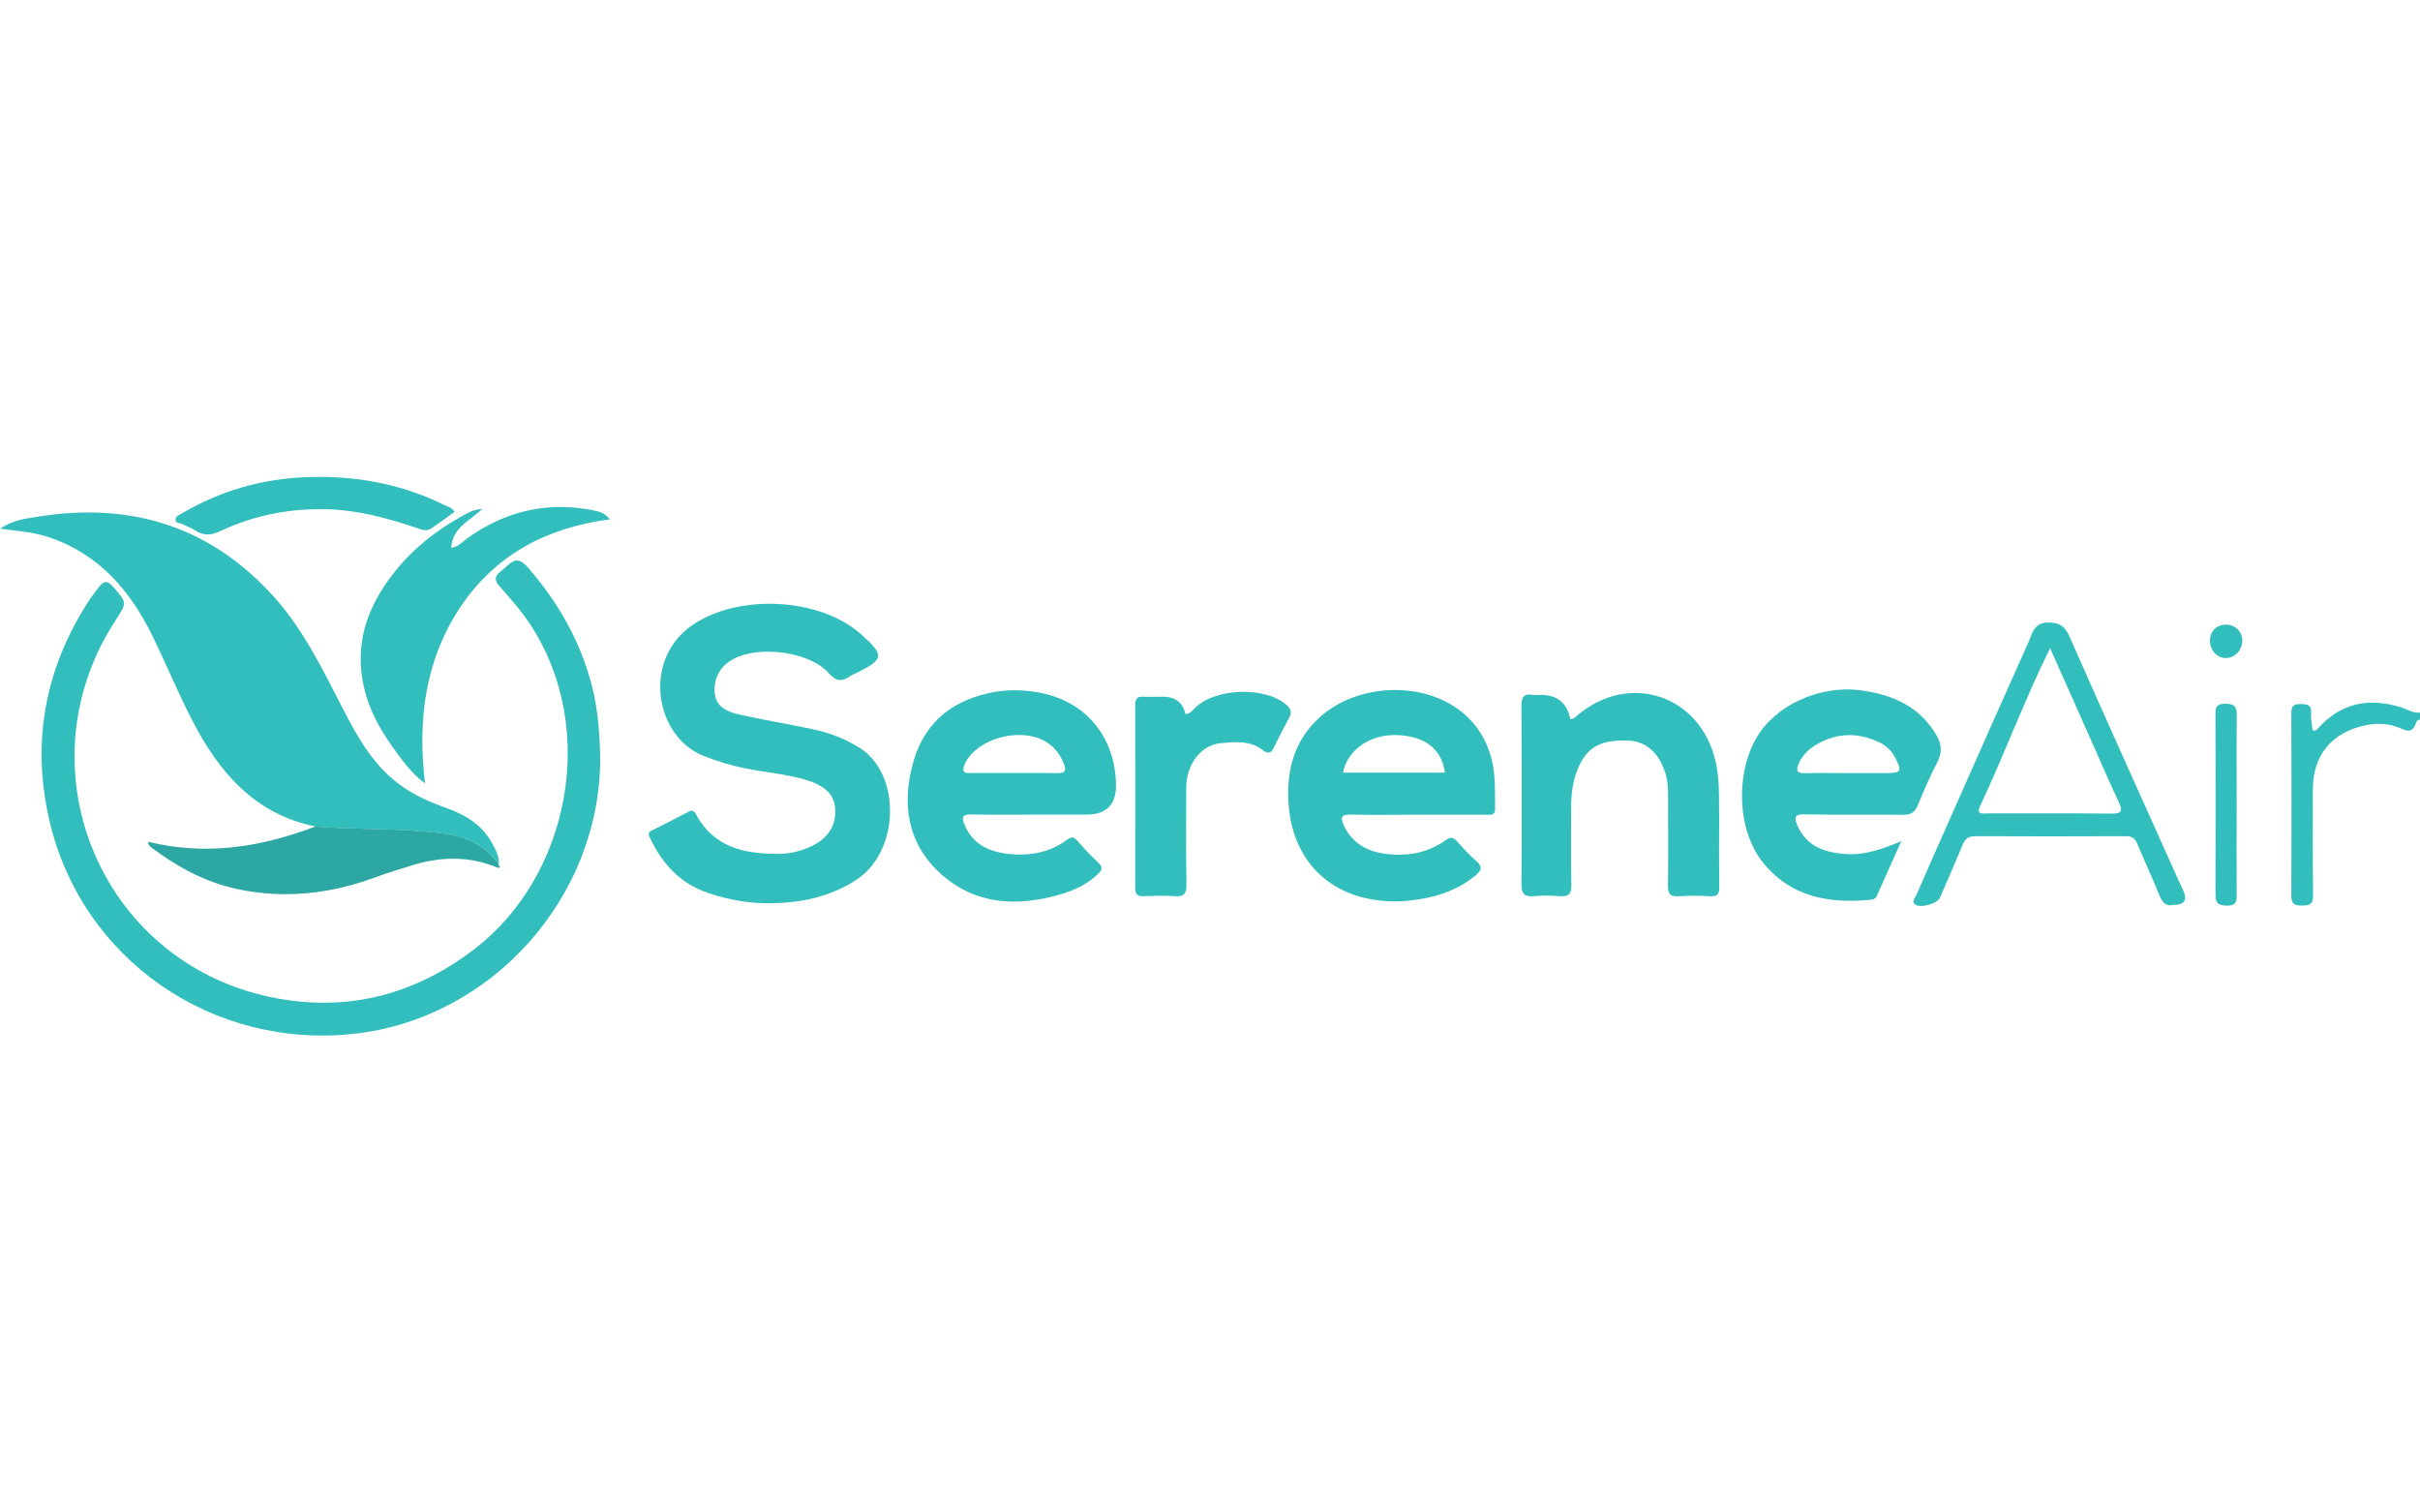 <?xml version="1.0" encoding="UTF-8"?>
<svg id="Layer_1" xmlns="http://www.w3.org/2000/svg" version="1.1" viewBox="0 0 224 140">
  <defs>
    <style>
      .cls-1 {
        fill: none;
      }

      .cls-1, .cls-2, .cls-3 {
        stroke-width: 0px;
      }

      .cls-2 {
        fill: #31bebc;
      }

      .cls-3 {
        fill: #2ca7a4;
      }
    </style>
  </defs>
  <path class="cls-2" d="M29.23,76.51c-5.7-1.15-9.02-5.1-11.5-9.95-1.27-2.48-2.34-5.07-3.56-7.58-2.07-4.26-4.97-7.68-9.64-9.25-1.4-.47-2.87-.58-4.52-.79,1.13-.79,2.29-.92,3.41-1.1,8.67-1.42,16.11.87,22.02,7.5,2.71,3.05,4.47,6.72,6.33,10.32,1.33,2.59,2.75,5.11,5.15,6.91,1.34,1.01,2.83,1.66,4.39,2.22,1.8.64,3.37,1.59,4.29,3.35.3.57.61,1.14.58,1.82-1.23-1.7-3.01-2.51-4.99-2.78-3.96-.55-7.97-.35-11.94-.66Z" />
  <path class="cls-2" d="M55.56,70.12c.02,12.92-9.99,24.08-22.61,25.55-13.26,1.54-25.43-6.87-28.39-19.78-1.66-7.22-.39-14.01,3.64-20.25.29-.45.64-.86.96-1.3.44-.61.82-.61,1.33-.01,1.26,1.46,1.28,1.44.21,3.08-8.85,13.56-1.51,31.55,14.33,34.88,6.92,1.45,13.24-.11,18.91-4.46,8.66-6.65,11.49-20.17,5.23-29.9-.86-1.33-1.91-2.5-2.95-3.69-.47-.53-.44-.91.09-1.32.23-.18.44-.37.65-.56.74-.69,1.21-.63,1.95.22,2.77,3.2,4.8,6.76,5.87,10.86.6,2.3.72,4.66.78,6.67Z" />
  <path class="cls-2" d="M44.65,47.1c-1.19,1.14-2.78,1.72-2.88,3.62.71-.14,1.1-.62,1.56-.95,3.51-2.49,7.37-3.37,11.6-2.53.56.11,1.1.27,1.51.83-5.87.77-10.67,3.32-13.91,8.25-3.17,4.83-3.89,10.28-3.19,16.2-1.34-1.03-2.13-2.17-2.93-3.28-1.58-2.17-2.74-4.53-2.98-7.26-.31-3.54,1.05-6.51,3.21-9.18,1.73-2.15,3.89-3.8,6.29-5.12.46-.26.93-.52,1.71-.57Z" />
  <path class="cls-3" d="M29.23,76.51c3.98.31,7.99.12,11.94.66,1.99.27,3.76,1.08,4.99,2.78,0,0,0,.09,0,.09-.02.1-.03.2-.05.3-2.69-1.15-5.42-1.06-8.15-.19-1.02.33-2.05.63-3.06,1-4.22,1.58-8.54,2.09-12.96,1.14-2.88-.62-5.42-1.98-7.77-3.73-.18-.14-.44-.25-.47-.65,5.35,1.33,10.49.5,15.51-1.41Z" />
  <path class="cls-2" d="M42.06,47.39c-.71.51-1.42,1.04-2.15,1.53-.48.32-.97.07-1.44-.09-2.65-.88-5.33-1.61-8.15-1.69-3.46-.1-6.76.54-9.88,2-.89.42-1.58.48-2.38-.05-.35-.23-.77-.37-1.15-.57-.23-.12-.64-.04-.66-.41-.01-.32.33-.44.57-.58,3.55-2.09,7.39-3.2,11.51-3.36,4.51-.18,8.83.6,12.89,2.62.28.14.62.19.85.59Z" />
  <path class="cls-2" d="M46.13,80.35c.02-.1.03-.2.05-.3.09.12.21.24-.05.3Z" />
  <g>
    <path class="cls-1" d="M167.06,71.57c1.32-.04,2.65-.01,3.97-.01,1.18,0,2.36,0,3.54,0-1.18,0-2.36,0-3.54,0-1.32,0-2.65-.03-3.97.01Z" />
    <path class="cls-1" d="M93.89,71.56c-1.36,0-2.72,0-4.08,0,1.36-.01,2.72,0,4.08,0,.97,0,1.94-.02,2.9,0-.97,0-1.93,0-2.9,0Z" />
    <path class="cls-2" d="M222.17,65.45c-2.95-.89-5.51-.37-7.61,1.97-.12.13-.23.28-.5.17-.05-.5-.18-1.04-.14-1.56.07-.8-.35-.85-.97-.86-.66-.02-.86.2-.86.86.02,5.62.03,11.24,0,16.87,0,.81.32.92,1.01.92.7,0,1.01-.14,1-.94-.04-3.26-.02-6.52-.02-9.78,0-3.16,1.69-5.26,4.79-5.95,1.19-.26,2.35-.2,3.46.32.57.26,1.02.27,1.26-.44.06-.18.13-.42.41-.42v-.65c-.68.07-1.23-.33-1.83-.52Z" />
    <path class="cls-2" d="M79.56,69.22c-1.35-.85-2.82-1.41-4.37-1.73-2.27-.48-4.57-.85-6.84-1.37-1.07-.24-2.13-.74-2.2-2.04-.08-1.35.52-2.43,1.75-3.09,2.35-1.26,6.99-.69,8.77,1.28.77.86,1.28.84,2.06.29.17-.12.39-.19.58-.28,2.53-1.27,2.57-1.61.43-3.54-.05-.05-.11-.09-.17-.14-3.85-3.31-11.23-3.62-15.44-.77-4.72,3.2-3.52,10.31.95,12.12,1.27.51,2.56.9,3.9,1.17,1.86.38,3.76.52,5.59,1.06,1.83.54,2.68,1.39,2.74,2.74.08,1.62-.76,2.8-2.45,3.52-.84.36-1.72.57-2.6.59-3.21.05-6.17-.51-7.86-3.7-.24-.46-.51-.27-.79-.13-1.09.55-2.15,1.14-3.25,1.65-.46.22-.32.45-.17.76,1.14,2.4,2.82,4.2,5.4,5.06,1.85.62,3.74.96,5.7.94,2.84-.03,5.52-.58,7.96-2.16,4.03-2.61,4.21-9.77.32-12.23Z" />
    <path class="cls-2" d="M96.25,64.12c-1.34-.25-2.7-.32-4.06-.09-3.8.63-6.53,2.67-7.62,6.38-1.13,3.88-.64,7.64,2.51,10.47,3.19,2.87,7.03,3.07,11.02,1.92,1.32-.38,2.55-.94,3.55-1.92.39-.38.43-.64,0-1.04-.68-.64-1.32-1.31-1.93-2.02-.35-.41-.59-.35-.98-.07-1.58,1.16-3.41,1.49-5.31,1.3-1.81-.19-3.4-.85-4.16-2.73-.29-.72-.17-.94.63-.93,2.08.04,4.16.01,6.24.01,1.47,0,2.94,0,4.41,0q2.81,0,2.75-2.8c-.1-4.42-2.79-7.67-7.06-8.48ZM97.75,71.57c-.32-.01-.64-.02-.97-.02-.97,0-1.93,0-2.9,0-1.36,0-2.72,0-4.08,0-.46,0-.77-.02-.57-.64.5-1.51,2.61-2.79,4.81-2.87,2.18-.08,3.67.82,4.4,2.57.34.81.1.98-.69.95Z" />
    <path class="cls-2" d="M122.27,66.29c-2.51,2.2-3.26,5.13-2.98,8.37.38,4.33,2.94,7.45,6.92,8.43,1.44.35,2.91.43,4.38.26,2.19-.26,4.27-.87,6.01-2.34.49-.41.67-.77.07-1.29-.65-.56-1.23-1.2-1.8-1.84-.35-.39-.62-.43-1.07-.1-1.59,1.14-3.41,1.48-5.31,1.28-1.79-.18-3.3-.91-4.11-2.67-.32-.71-.24-1.01.64-.99,2.08.05,4.16.02,6.23.01,2.11,0,4.23,0,6.34,0,.39,0,.81.08.8-.55-.03-1.61.07-3.22-.38-4.8-1.96-7.02-11.19-7.77-15.75-3.76ZM124.31,71.52c.4-2.08,2.47-3.54,4.9-3.48,2.65.06,4.24,1.27,4.54,3.48h-9.44Z" />
    <path class="cls-2" d="M167.05,75.38c3.04.06,6.09,0,9.14.04.68,0,1.04-.22,1.3-.83.57-1.35,1.14-2.71,1.82-4.01.49-.94.42-1.74-.12-2.62-1.59-2.63-4.07-3.67-6.97-4.06-3.76-.5-7.88,1.36-9.63,4.38-1.99,3.43-1.76,8.58.55,11.5,2.6,3.28,6.17,3.88,10.06,3.5.22-.02.41-.1.51-.33.71-1.6,1.43-3.19,2.28-5.09-1.82.76-3.38,1.3-5.04,1.2-1.93-.12-3.69-.63-4.57-2.63-.31-.71-.33-1.08.67-1.06ZM166.49,70.67c.37-.82,1-1.39,1.76-1.82,1.85-1.05,3.75-1.04,5.66-.16.67.31,1.18.79,1.52,1.45.64,1.25.55,1.42-.85,1.42-1.18,0-2.36,0-3.54,0-1.32,0-2.65-.03-3.97.01-.78.02-.84-.29-.57-.9Z" />
    <path class="cls-2" d="M159.12,75.14c0-1.54.03-3.08-.31-4.6-1.37-6.15-7.92-8.4-12.75-4.37-.19.16-.34.37-.71.4q-.45-2.25-2.72-2.25c-.25,0-.51.03-.75,0-.89-.15-1.06.27-1.05,1.09.03,5.48.04,10.96,0,16.44,0,.93.3,1.17,1.16,1.1.78-.07,1.58-.06,2.36,0,.82.07,1.12-.17,1.1-1.05-.06-2.4-.02-4.8-.02-7.2,0-1.16.13-2.28.55-3.37.83-2.16,2.14-2.91,4.85-2.77,1.6.09,2.81,1.22,3.36,3.14.19.67.21,1.34.21,2.02,0,2.76.03,5.52-.01,8.28-.01.76.23,1,.97.96.96-.06,1.94-.07,2.9,0,.76.06.89-.26.88-.92-.03-2.29-.01-4.59-.01-6.88Z" />
    <path class="cls-2" d="M201.78,81.78c-3.41-7.6-6.85-15.2-10.21-22.83-.46-1.05-1.03-1.37-2.11-1.32-1.22.06-1.36,1.05-1.7,1.81-2.33,5.19-4.63,10.39-6.93,15.59-1.16,2.62-2.33,5.23-3.46,7.85-.11.24-.46.55-.09.84.49.37,2.05-.07,2.29-.64.72-1.64,1.43-3.28,2.12-4.93.22-.53.53-.75,1.13-.75,4.66.02,9.32.02,13.97,0,.56,0,.83.2,1.04.7.66,1.59,1.4,3.14,2.03,4.73.28.7.62,1.1,1.32.93q1.51,0,.91-1.32c-.1-.23-.21-.45-.31-.68ZM195.43,75.31c-3.83-.04-7.66-.01-11.49-.02-.43,0-1.05.16-.65-.7,2.24-4.75,4.05-9.69,6.47-14.6,1.28,2.88,2.49,5.59,3.69,8.29.89,1.99,1.74,4,2.67,5.97.41.86.23,1.07-.7,1.06Z" />
    <path class="cls-2" d="M119.03,65.2c-2-1.66-6.46-1.52-8.36.27-.27.26-.5.61-.94.63q-.37-1.61-2.09-1.61c-.61,0-1.22.03-1.82,0-.57-.03-.74.19-.74.74.01,5.66.01,11.31,0,16.97,0,.55.17.77.74.75.97-.03,1.94-.07,2.9,0,.94.08,1.11-.29,1.1-1.15-.05-2.97-.03-5.94-.02-8.91.01-2.14,1.36-3.93,3.2-4.1,1.33-.12,2.73-.28,3.92.67.33.26.7.34.95-.19.47-.96.96-1.92,1.47-2.86.27-.51.11-.86-.31-1.2Z" />
    <path class="cls-2" d="M206.02,65.14c-1.03-.01-.95.52-.95,1.2.01,5.45.02,10.89,0,16.34,0,.75.06,1.13,1.01,1.15,1.03.02.95-.52.95-1.2-.02-2.69,0-5.38,0-8.06s-.02-5.52.01-8.28c0-.75-.07-1.14-1.01-1.15Z" />
    <path class="cls-2" d="M206.02,57.82c-.87.01-1.47.63-1.46,1.49.01.92.67,1.62,1.51,1.6.82-.02,1.5-.77,1.48-1.65-.01-.82-.68-1.45-1.53-1.44Z" />
  </g>
</svg>